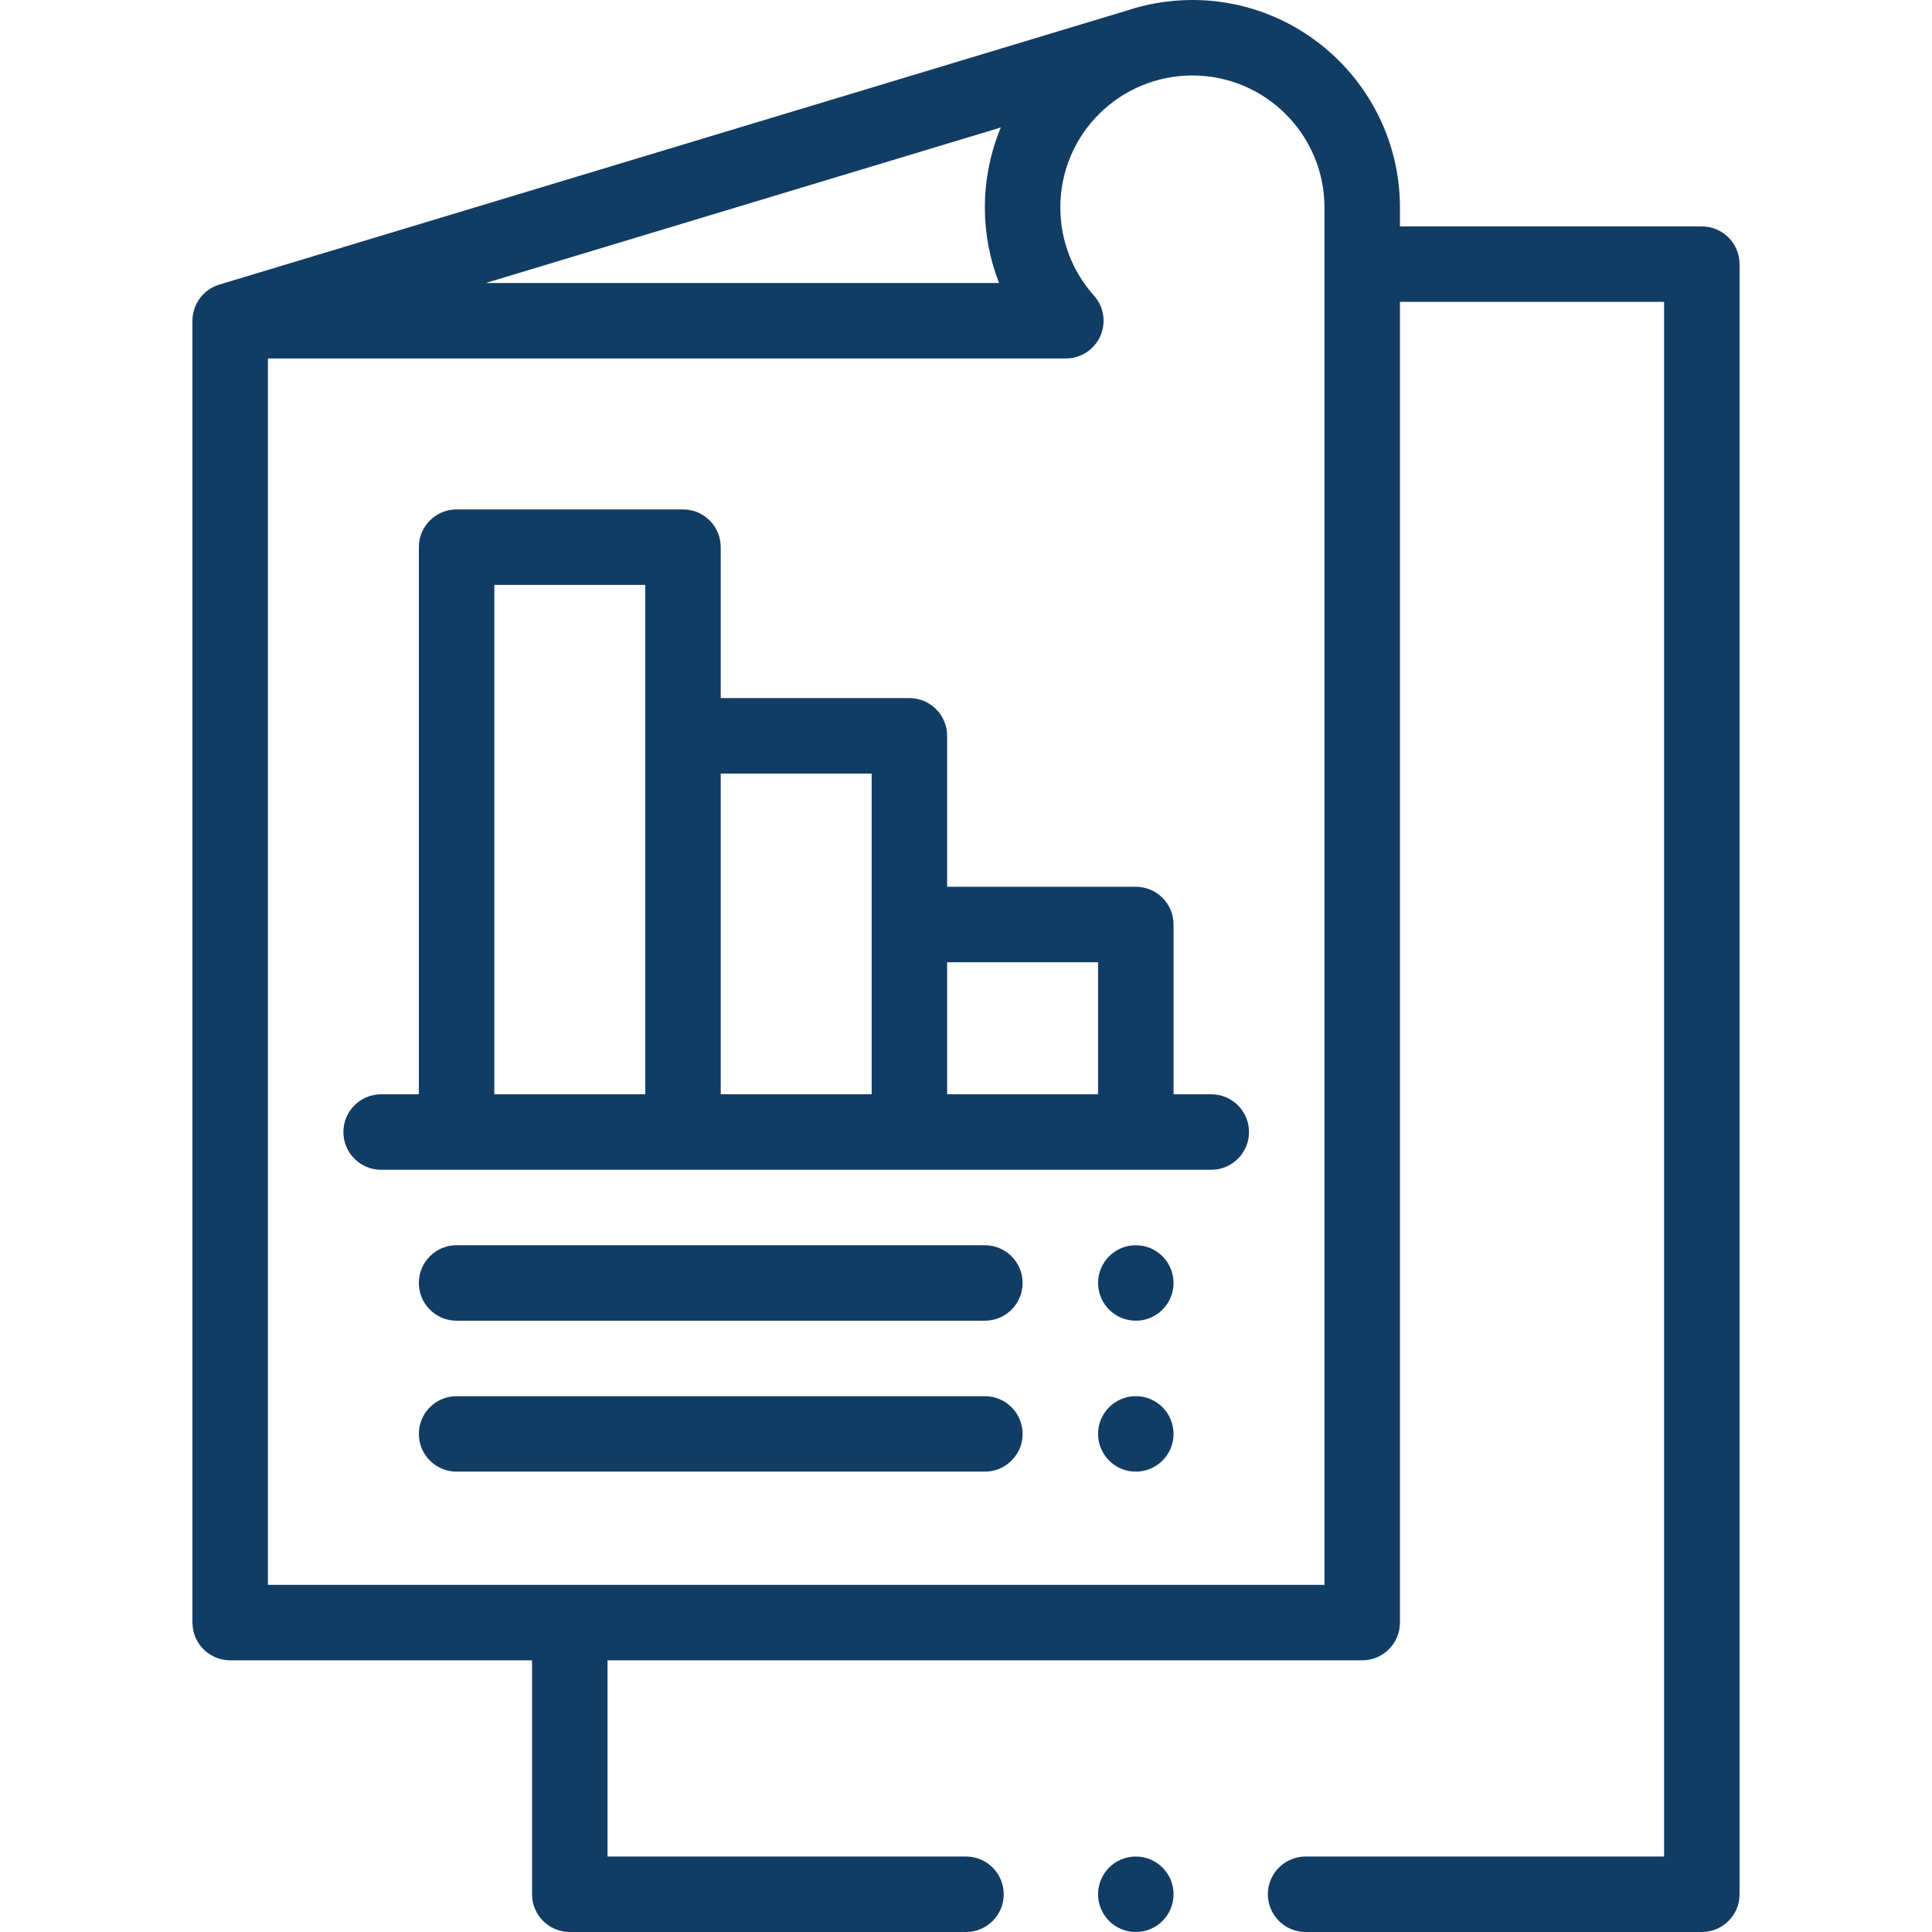 <?xml version="1.0" encoding="UTF-8"?> <svg xmlns="http://www.w3.org/2000/svg" height="512px" viewBox="-51 0 512 512" width="512px" class=""><g><path d="m250 330c-5.52 0-10 4.48-10 10s4.48 10 10 10 10-4.48 10-10-4.48-10-10-10zm0 0" data-original="#000000" class="active-path" data-old_color="#113c64" fill="#113c64"></path><path d="m250 370c-5.52 0-10 4.48-10 10s4.48 10 10 10 10-4.48 10-10-4.48-10-10-10zm0 0" data-original="#000000" class="active-path" data-old_color="#113c64" fill="#113c64"></path><path d="m210 330h-140c-5.523 0-10 4.477-10 10s4.477 10 10 10h140c5.523 0 10-4.477 10-10s-4.477-10-10-10zm0 0" data-original="#000000" class="active-path" data-old_color="#113c64" fill="#113c64"></path><path d="m210 370h-140c-5.523 0-10 4.477-10 10s4.477 10 10 10h140c5.523 0 10-4.477 10-10s-4.477-10-10-10zm0 0" data-original="#000000" class="active-path" data-old_color="#113c64" fill="#113c64"></path><path d="m270 290h-10v-45c0-5.523-4.477-10-10-10h-50v-40c0-5.523-4.477-10-10-10h-50v-40c0-5.523-4.477-10-10-10h-60c-5.523 0-10 4.477-10 10v145h-10c-5.523 0-10 4.477-10 10s4.477 10 10 10h220c5.523 0 10-4.477 10-10s-4.477-10-10-10zm-30-35v35h-40v-35zm-60-50v85h-40v-85zm-100-50h40v135h-40zm0 0" data-original="#000000" class="active-path" data-old_color="#113c64" fill="#113c64"></path><path d="m260 502c0 5.523-4.477 10-10 10s-10-4.477-10-10 4.477-10 10-10 10 4.477 10 10zm0 0" data-original="#000000" class="active-path" data-old_color="#113c64" fill="#113c64"></path><path d="m400 512c5.523 0 10-4.477 10-10v-432c0-5.523-4.477-10-10-10h-80v-5c0-30.328-24.672-55-55-55-6.062 0-12.086 1.043-16.938 2.672l-240.953 72.754c-.004.004-.008.004-.016.008-4.277 1.297-7.09 5.242-7.094 9.551v.016 345c0 5.523 4.477 10 10 10h80v62c0 5.523 4.477 10 10 10h105c5.523 0 10-4.477 10-10s-4.477-10-10-10h-95v-52h200c5.523 0 10-4.477 10-10v-350h70v412h-95c-5.523 0-10 4.477-10 10s4.477 10 10 10zm-186.242-437h-136.039l136.508-41.219c-2.738 6.574-4.227 13.758-4.227 21.219 0 6.91 1.293 13.684 3.758 20zm86.242 345h-280v-325h211.461c3.945 0 7.52-2.32 9.129-5.922s.949-7.812-1.684-10.75c-5.742-6.414-8.906-14.699-8.906-23.328 0-19.578 15.855-35 35-35 19.301 0 35 15.699 35 35zm0 0" data-original="#000000" class="active-path" data-old_color="#113c64" fill="#113c64"></path></g></svg> 